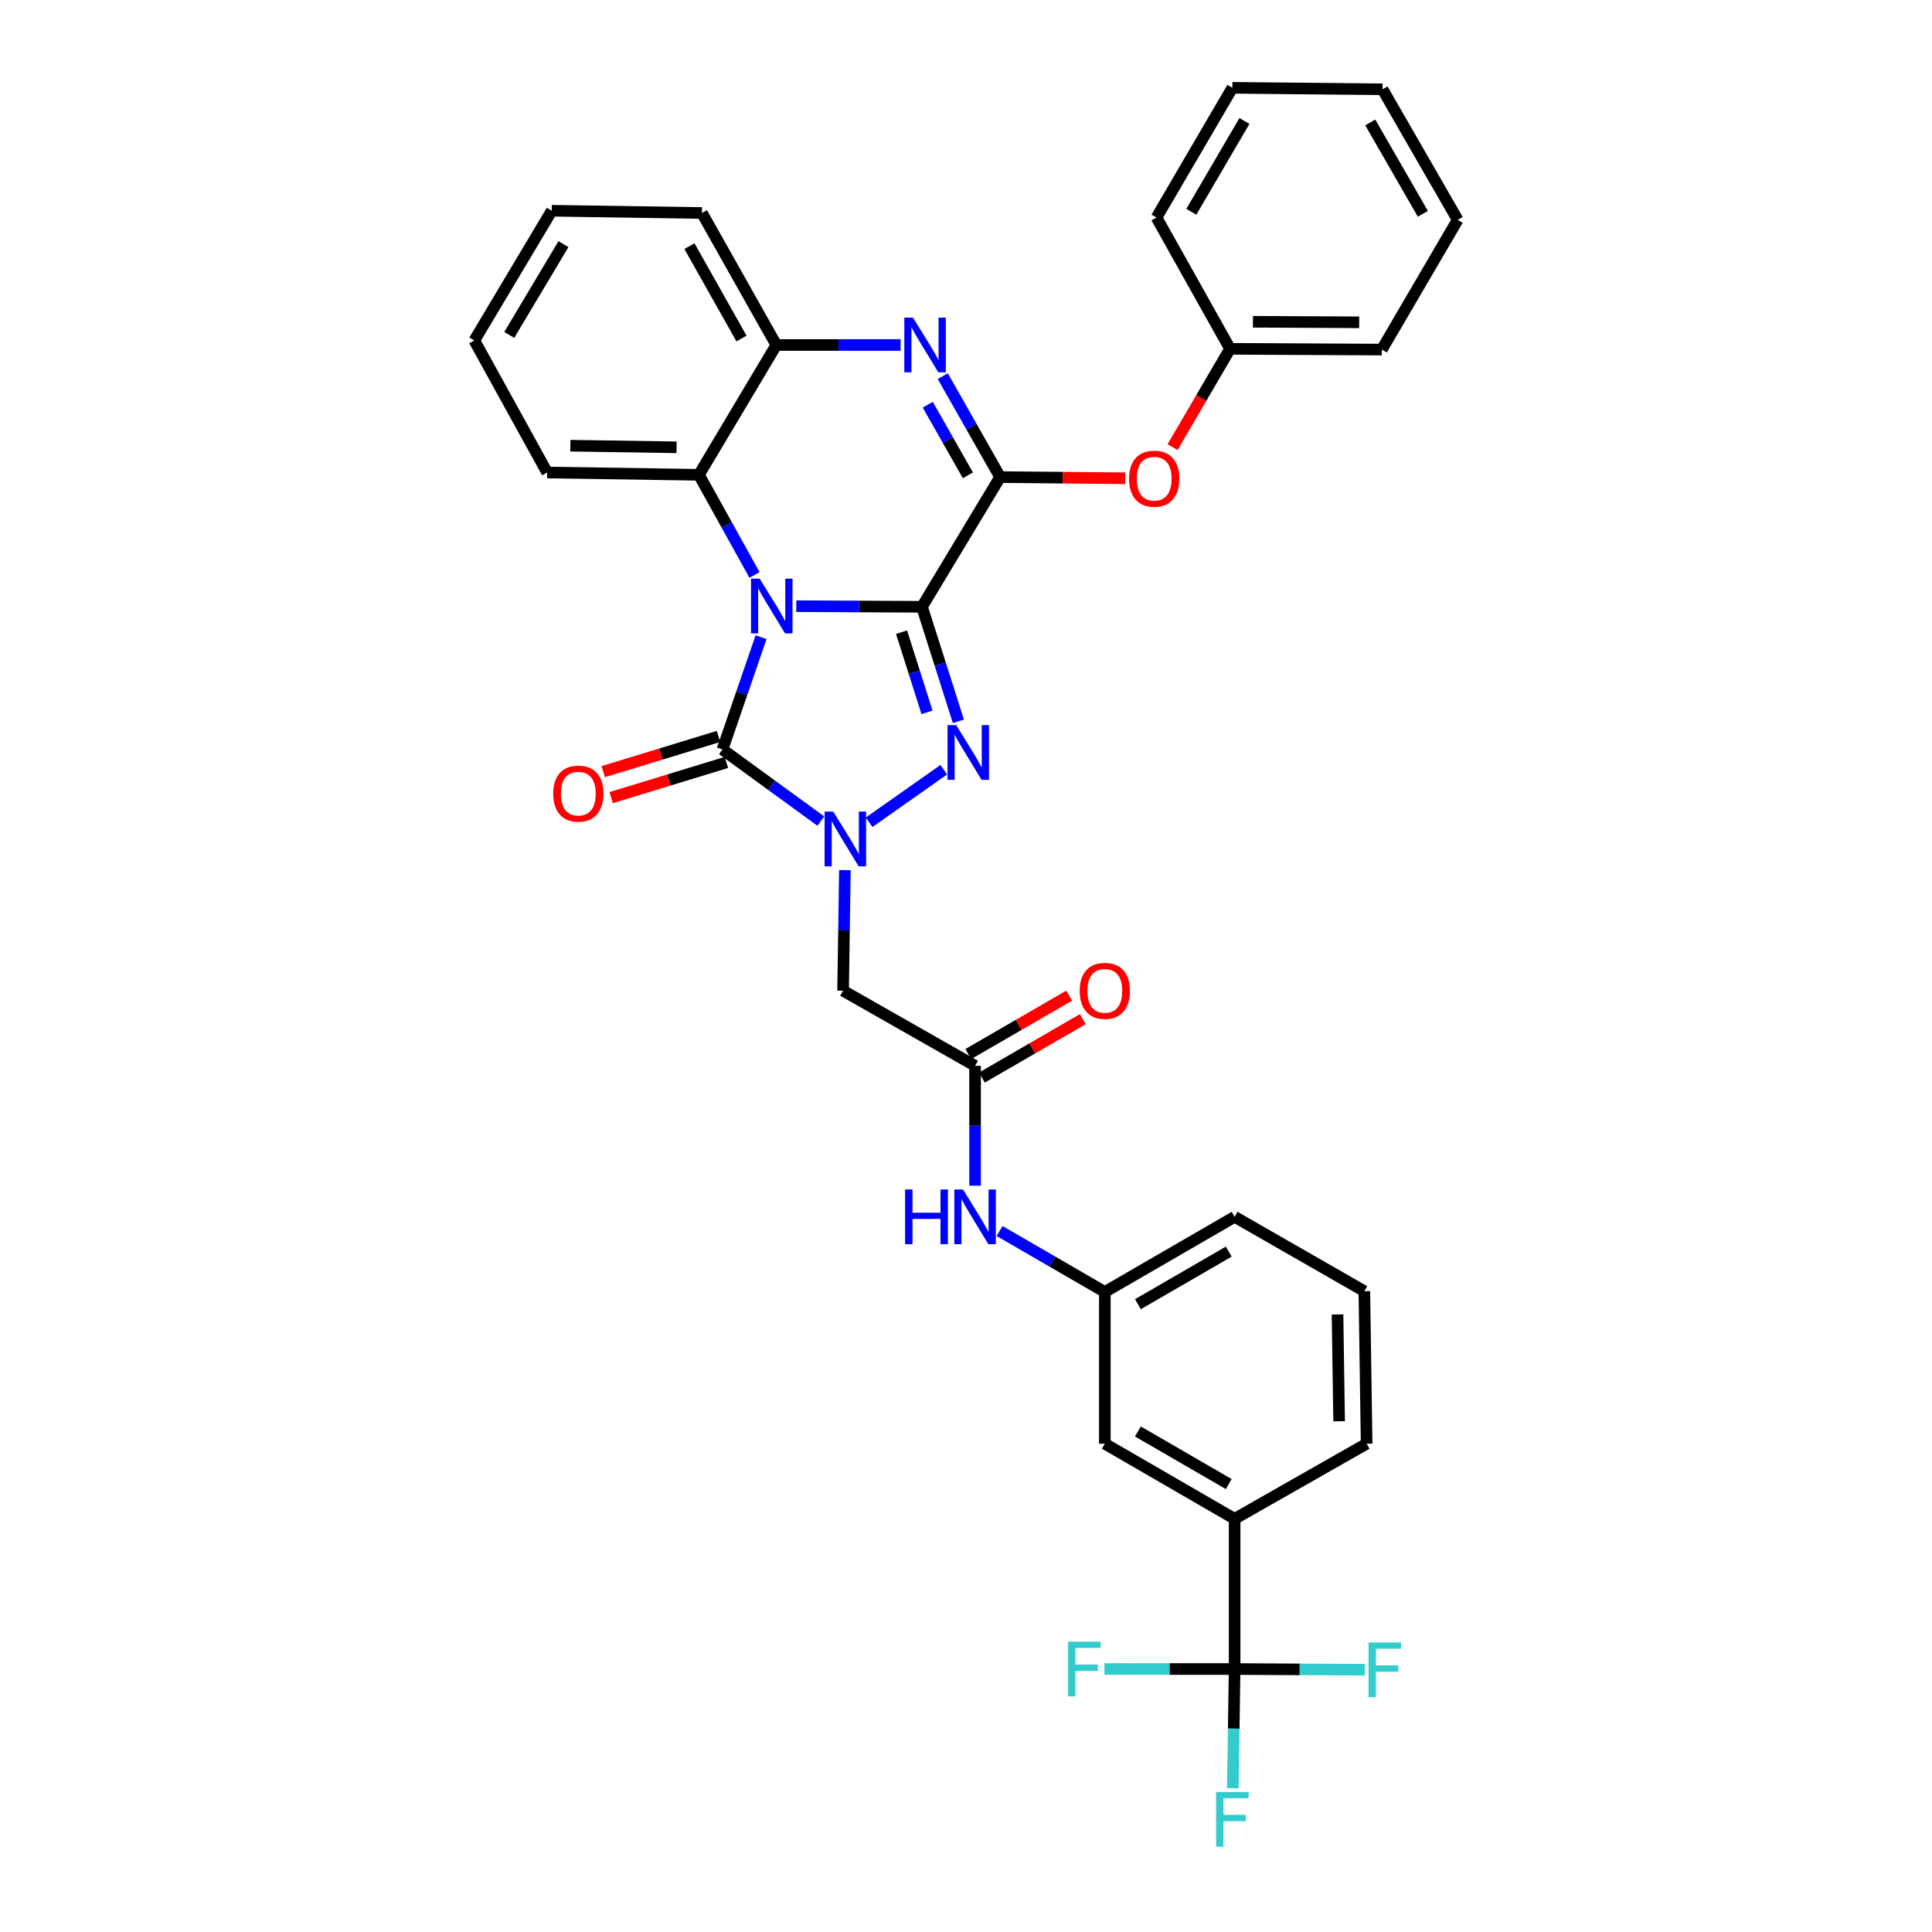 <?xml version='1.0' encoding='iso-8859-1'?>
<svg version='1.1' baseProfile='full'
              xmlns='http://www.w3.org/2000/svg'
                      xmlns:rdkit='http://www.rdkit.org/xml'
                      xmlns:xlink='http://www.w3.org/1999/xlink'
                  xml:space='preserve'
width='1000px' height='1000px' viewBox='0 0 1000 1000'>
<!-- END OF HEADER -->
<rect style='opacity:1.0;fill:#FFFFFF;stroke:none' width='1000' height='1000' x='0' y='0'> </rect>
<path class='bond-0' d='M 477.215,314.08 L 444.684,313.917' style='fill:none;fill-rule:evenodd;stroke:#000000;stroke-width:6px;stroke-linecap:butt;stroke-linejoin:miter;stroke-opacity:1' />
<path class='bond-0' d='M 444.684,313.917 L 412.154,313.753' style='fill:none;fill-rule:evenodd;stroke:#0000FF;stroke-width:6px;stroke-linecap:butt;stroke-linejoin:miter;stroke-opacity:1' />
<path class='bond-1' d='M 477.215,314.08 L 486.633,343.712' style='fill:none;fill-rule:evenodd;stroke:#000000;stroke-width:6px;stroke-linecap:butt;stroke-linejoin:miter;stroke-opacity:1' />
<path class='bond-1' d='M 486.633,343.712 L 496.05,373.343' style='fill:none;fill-rule:evenodd;stroke:#0000FF;stroke-width:6px;stroke-linecap:butt;stroke-linejoin:miter;stroke-opacity:1' />
<path class='bond-1' d='M 466.641,327.228 L 473.233,347.971' style='fill:none;fill-rule:evenodd;stroke:#000000;stroke-width:6px;stroke-linecap:butt;stroke-linejoin:miter;stroke-opacity:1' />
<path class='bond-1' d='M 473.233,347.971 L 479.825,368.713' style='fill:none;fill-rule:evenodd;stroke:#0000FF;stroke-width:6px;stroke-linecap:butt;stroke-linejoin:miter;stroke-opacity:1' />
<path class='bond-4' d='M 477.215,314.08 L 517.661,246.935' style='fill:none;fill-rule:evenodd;stroke:#000000;stroke-width:6px;stroke-linecap:butt;stroke-linejoin:miter;stroke-opacity:1' />
<path class='bond-3' d='M 393.926,329.812 L 383.935,358.862' style='fill:none;fill-rule:evenodd;stroke:#0000FF;stroke-width:6px;stroke-linecap:butt;stroke-linejoin:miter;stroke-opacity:1' />
<path class='bond-3' d='M 383.935,358.862 L 373.944,387.911' style='fill:none;fill-rule:evenodd;stroke:#000000;stroke-width:6px;stroke-linecap:butt;stroke-linejoin:miter;stroke-opacity:1' />
<path class='bond-6' d='M 390.53,297.587 L 376.144,271.676' style='fill:none;fill-rule:evenodd;stroke:#0000FF;stroke-width:6px;stroke-linecap:butt;stroke-linejoin:miter;stroke-opacity:1' />
<path class='bond-6' d='M 376.144,271.676 L 361.758,245.764' style='fill:none;fill-rule:evenodd;stroke:#000000;stroke-width:6px;stroke-linecap:butt;stroke-linejoin:miter;stroke-opacity:1' />
<path class='bond-2' d='M 488.495,398.407 L 449.855,425.595' style='fill:none;fill-rule:evenodd;stroke:#0000FF;stroke-width:6px;stroke-linecap:butt;stroke-linejoin:miter;stroke-opacity:1' />
<path class='bond-7' d='M 437.317,450.371 L 436.852,481.579' style='fill:none;fill-rule:evenodd;stroke:#0000FF;stroke-width:6px;stroke-linecap:butt;stroke-linejoin:miter;stroke-opacity:1' />
<path class='bond-7' d='M 436.852,481.579 L 436.386,512.788' style='fill:none;fill-rule:evenodd;stroke:#000000;stroke-width:6px;stroke-linecap:butt;stroke-linejoin:miter;stroke-opacity:1' />
<path class='bond-34' d='M 424.85,424.991 L 399.397,406.451' style='fill:none;fill-rule:evenodd;stroke:#0000FF;stroke-width:6px;stroke-linecap:butt;stroke-linejoin:miter;stroke-opacity:1' />
<path class='bond-34' d='M 399.397,406.451 L 373.944,387.911' style='fill:none;fill-rule:evenodd;stroke:#000000;stroke-width:6px;stroke-linecap:butt;stroke-linejoin:miter;stroke-opacity:1' />
<path class='bond-13' d='M 371.89,381.188 L 342.059,390.297' style='fill:none;fill-rule:evenodd;stroke:#000000;stroke-width:6px;stroke-linecap:butt;stroke-linejoin:miter;stroke-opacity:1' />
<path class='bond-13' d='M 342.059,390.297 L 312.229,399.407' style='fill:none;fill-rule:evenodd;stroke:#FF0000;stroke-width:6px;stroke-linecap:butt;stroke-linejoin:miter;stroke-opacity:1' />
<path class='bond-13' d='M 375.997,394.635 L 346.166,403.745' style='fill:none;fill-rule:evenodd;stroke:#000000;stroke-width:6px;stroke-linecap:butt;stroke-linejoin:miter;stroke-opacity:1' />
<path class='bond-13' d='M 346.166,403.745 L 316.335,412.854' style='fill:none;fill-rule:evenodd;stroke:#FF0000;stroke-width:6px;stroke-linecap:butt;stroke-linejoin:miter;stroke-opacity:1' />
<path class='bond-5' d='M 517.661,246.935 L 502.82,220.817' style='fill:none;fill-rule:evenodd;stroke:#000000;stroke-width:6px;stroke-linecap:butt;stroke-linejoin:miter;stroke-opacity:1' />
<path class='bond-5' d='M 502.82,220.817 L 487.979,194.698' style='fill:none;fill-rule:evenodd;stroke:#0000FF;stroke-width:6px;stroke-linecap:butt;stroke-linejoin:miter;stroke-opacity:1' />
<path class='bond-5' d='M 500.984,246.046 L 490.596,227.763' style='fill:none;fill-rule:evenodd;stroke:#000000;stroke-width:6px;stroke-linecap:butt;stroke-linejoin:miter;stroke-opacity:1' />
<path class='bond-5' d='M 490.596,227.763 L 480.207,209.48' style='fill:none;fill-rule:evenodd;stroke:#0000FF;stroke-width:6px;stroke-linecap:butt;stroke-linejoin:miter;stroke-opacity:1' />
<path class='bond-11' d='M 517.661,246.935 L 550.036,247.243' style='fill:none;fill-rule:evenodd;stroke:#000000;stroke-width:6px;stroke-linecap:butt;stroke-linejoin:miter;stroke-opacity:1' />
<path class='bond-11' d='M 550.036,247.243 L 582.411,247.551' style='fill:none;fill-rule:evenodd;stroke:#FF0000;stroke-width:6px;stroke-linecap:butt;stroke-linejoin:miter;stroke-opacity:1' />
<path class='bond-9' d='M 466.151,178.572 L 433.986,178.572' style='fill:none;fill-rule:evenodd;stroke:#0000FF;stroke-width:6px;stroke-linecap:butt;stroke-linejoin:miter;stroke-opacity:1' />
<path class='bond-9' d='M 433.986,178.572 L 401.822,178.572' style='fill:none;fill-rule:evenodd;stroke:#000000;stroke-width:6px;stroke-linecap:butt;stroke-linejoin:miter;stroke-opacity:1' />
<path class='bond-22' d='M 361.758,245.764 L 283.217,244.569' style='fill:none;fill-rule:evenodd;stroke:#000000;stroke-width:6px;stroke-linecap:butt;stroke-linejoin:miter;stroke-opacity:1' />
<path class='bond-22' d='M 350.191,231.526 L 295.212,230.69' style='fill:none;fill-rule:evenodd;stroke:#000000;stroke-width:6px;stroke-linecap:butt;stroke-linejoin:miter;stroke-opacity:1' />
<path class='bond-35' d='M 361.758,245.764 L 401.822,178.572' style='fill:none;fill-rule:evenodd;stroke:#000000;stroke-width:6px;stroke-linecap:butt;stroke-linejoin:miter;stroke-opacity:1' />
<path class='bond-10' d='M 436.386,512.788 L 504.702,551.664' style='fill:none;fill-rule:evenodd;stroke:#000000;stroke-width:6px;stroke-linecap:butt;stroke-linejoin:miter;stroke-opacity:1' />
<path class='bond-8' d='M 639.039,863.884 L 639.039,786.155' style='fill:none;fill-rule:evenodd;stroke:#000000;stroke-width:6px;stroke-linecap:butt;stroke-linejoin:miter;stroke-opacity:1' />
<path class='bond-18' d='M 639.039,863.884 L 638.574,894.727' style='fill:none;fill-rule:evenodd;stroke:#000000;stroke-width:6px;stroke-linecap:butt;stroke-linejoin:miter;stroke-opacity:1' />
<path class='bond-18' d='M 638.574,894.727 L 638.109,925.57' style='fill:none;fill-rule:evenodd;stroke:#33CCCC;stroke-width:6px;stroke-linecap:butt;stroke-linejoin:miter;stroke-opacity:1' />
<path class='bond-19' d='M 639.039,863.884 L 672.729,864.067' style='fill:none;fill-rule:evenodd;stroke:#000000;stroke-width:6px;stroke-linecap:butt;stroke-linejoin:miter;stroke-opacity:1' />
<path class='bond-19' d='M 672.729,864.067 L 706.419,864.25' style='fill:none;fill-rule:evenodd;stroke:#33CCCC;stroke-width:6px;stroke-linecap:butt;stroke-linejoin:miter;stroke-opacity:1' />
<path class='bond-20' d='M 639.039,863.884 L 605.333,863.884' style='fill:none;fill-rule:evenodd;stroke:#000000;stroke-width:6px;stroke-linecap:butt;stroke-linejoin:miter;stroke-opacity:1' />
<path class='bond-20' d='M 605.333,863.884 L 571.627,863.884' style='fill:none;fill-rule:evenodd;stroke:#33CCCC;stroke-width:6px;stroke-linecap:butt;stroke-linejoin:miter;stroke-opacity:1' />
<path class='bond-23' d='M 401.822,178.572 L 363.328,110.248' style='fill:none;fill-rule:evenodd;stroke:#000000;stroke-width:6px;stroke-linecap:butt;stroke-linejoin:miter;stroke-opacity:1' />
<path class='bond-23' d='M 383.798,175.225 L 356.852,127.398' style='fill:none;fill-rule:evenodd;stroke:#000000;stroke-width:6px;stroke-linecap:butt;stroke-linejoin:miter;stroke-opacity:1' />
<path class='bond-14' d='M 504.702,551.664 L 504.702,582.69' style='fill:none;fill-rule:evenodd;stroke:#000000;stroke-width:6px;stroke-linecap:butt;stroke-linejoin:miter;stroke-opacity:1' />
<path class='bond-14' d='M 504.702,582.69 L 504.702,613.716' style='fill:none;fill-rule:evenodd;stroke:#0000FF;stroke-width:6px;stroke-linecap:butt;stroke-linejoin:miter;stroke-opacity:1' />
<path class='bond-17' d='M 508.225,557.748 L 534.331,542.635' style='fill:none;fill-rule:evenodd;stroke:#000000;stroke-width:6px;stroke-linecap:butt;stroke-linejoin:miter;stroke-opacity:1' />
<path class='bond-17' d='M 534.331,542.635 L 560.437,527.521' style='fill:none;fill-rule:evenodd;stroke:#FF0000;stroke-width:6px;stroke-linecap:butt;stroke-linejoin:miter;stroke-opacity:1' />
<path class='bond-17' d='M 501.18,545.58 L 527.286,530.467' style='fill:none;fill-rule:evenodd;stroke:#000000;stroke-width:6px;stroke-linecap:butt;stroke-linejoin:miter;stroke-opacity:1' />
<path class='bond-17' d='M 527.286,530.467 L 553.393,515.353' style='fill:none;fill-rule:evenodd;stroke:#FF0000;stroke-width:6px;stroke-linecap:butt;stroke-linejoin:miter;stroke-opacity:1' />
<path class='bond-21' d='M 606.917,231.429 L 621.794,205.989' style='fill:none;fill-rule:evenodd;stroke:#FF0000;stroke-width:6px;stroke-linecap:butt;stroke-linejoin:miter;stroke-opacity:1' />
<path class='bond-21' d='M 621.794,205.989 L 636.672,180.548' style='fill:none;fill-rule:evenodd;stroke:#000000;stroke-width:6px;stroke-linecap:butt;stroke-linejoin:miter;stroke-opacity:1' />
<path class='bond-12' d='M 639.039,786.155 L 571.855,747.263' style='fill:none;fill-rule:evenodd;stroke:#000000;stroke-width:6px;stroke-linecap:butt;stroke-linejoin:miter;stroke-opacity:1' />
<path class='bond-12' d='M 636.005,768.153 L 588.976,740.929' style='fill:none;fill-rule:evenodd;stroke:#000000;stroke-width:6px;stroke-linecap:butt;stroke-linejoin:miter;stroke-opacity:1' />
<path class='bond-38' d='M 639.039,786.155 L 707.363,747.263' style='fill:none;fill-rule:evenodd;stroke:#000000;stroke-width:6px;stroke-linecap:butt;stroke-linejoin:miter;stroke-opacity:1' />
<path class='bond-16' d='M 517.382,637.174 L 544.619,652.948' style='fill:none;fill-rule:evenodd;stroke:#0000FF;stroke-width:6px;stroke-linecap:butt;stroke-linejoin:miter;stroke-opacity:1' />
<path class='bond-16' d='M 544.619,652.948 L 571.855,668.722' style='fill:none;fill-rule:evenodd;stroke:#000000;stroke-width:6px;stroke-linecap:butt;stroke-linejoin:miter;stroke-opacity:1' />
<path class='bond-15' d='M 571.855,747.263 L 571.855,668.722' style='fill:none;fill-rule:evenodd;stroke:#000000;stroke-width:6px;stroke-linecap:butt;stroke-linejoin:miter;stroke-opacity:1' />
<path class='bond-26' d='M 571.855,668.722 L 639.039,629.831' style='fill:none;fill-rule:evenodd;stroke:#000000;stroke-width:6px;stroke-linecap:butt;stroke-linejoin:miter;stroke-opacity:1' />
<path class='bond-26' d='M 588.976,675.057 L 636.005,647.833' style='fill:none;fill-rule:evenodd;stroke:#000000;stroke-width:6px;stroke-linecap:butt;stroke-linejoin:miter;stroke-opacity:1' />
<path class='bond-27' d='M 636.672,180.548 L 715.221,180.939' style='fill:none;fill-rule:evenodd;stroke:#000000;stroke-width:6px;stroke-linecap:butt;stroke-linejoin:miter;stroke-opacity:1' />
<path class='bond-27' d='M 648.524,166.547 L 703.508,166.821' style='fill:none;fill-rule:evenodd;stroke:#000000;stroke-width:6px;stroke-linecap:butt;stroke-linejoin:miter;stroke-opacity:1' />
<path class='bond-28' d='M 636.672,180.548 L 598.6,112.599' style='fill:none;fill-rule:evenodd;stroke:#000000;stroke-width:6px;stroke-linecap:butt;stroke-linejoin:miter;stroke-opacity:1' />
<path class='bond-29' d='M 283.217,244.569 L 245.505,176.221' style='fill:none;fill-rule:evenodd;stroke:#000000;stroke-width:6px;stroke-linecap:butt;stroke-linejoin:miter;stroke-opacity:1' />
<path class='bond-30' d='M 363.328,110.248 L 285.584,109.076' style='fill:none;fill-rule:evenodd;stroke:#000000;stroke-width:6px;stroke-linecap:butt;stroke-linejoin:miter;stroke-opacity:1' />
<path class='bond-24' d='M 707.363,747.263 L 706.183,668.316' style='fill:none;fill-rule:evenodd;stroke:#000000;stroke-width:6px;stroke-linecap:butt;stroke-linejoin:miter;stroke-opacity:1' />
<path class='bond-24' d='M 693.127,735.631 L 692.302,680.368' style='fill:none;fill-rule:evenodd;stroke:#000000;stroke-width:6px;stroke-linecap:butt;stroke-linejoin:miter;stroke-opacity:1' />
<path class='bond-25' d='M 706.183,668.316 L 639.039,629.831' style='fill:none;fill-rule:evenodd;stroke:#000000;stroke-width:6px;stroke-linecap:butt;stroke-linejoin:miter;stroke-opacity:1' />
<path class='bond-32' d='M 715.221,180.939 L 754.495,113.794' style='fill:none;fill-rule:evenodd;stroke:#000000;stroke-width:6px;stroke-linecap:butt;stroke-linejoin:miter;stroke-opacity:1' />
<path class='bond-31' d='M 598.6,112.599 L 637.867,45.455' style='fill:none;fill-rule:evenodd;stroke:#000000;stroke-width:6px;stroke-linecap:butt;stroke-linejoin:miter;stroke-opacity:1' />
<path class='bond-31' d='M 616.627,109.625 L 644.114,62.624' style='fill:none;fill-rule:evenodd;stroke:#000000;stroke-width:6px;stroke-linecap:butt;stroke-linejoin:miter;stroke-opacity:1' />
<path class='bond-36' d='M 245.505,176.221 L 285.584,109.076' style='fill:none;fill-rule:evenodd;stroke:#000000;stroke-width:6px;stroke-linecap:butt;stroke-linejoin:miter;stroke-opacity:1' />
<path class='bond-36' d='M 263.589,173.356 L 291.645,126.354' style='fill:none;fill-rule:evenodd;stroke:#000000;stroke-width:6px;stroke-linecap:butt;stroke-linejoin:miter;stroke-opacity:1' />
<path class='bond-33' d='M 637.867,45.455 L 715.596,46.228' style='fill:none;fill-rule:evenodd;stroke:#000000;stroke-width:6px;stroke-linecap:butt;stroke-linejoin:miter;stroke-opacity:1' />
<path class='bond-37' d='M 754.495,113.794 L 715.596,46.228' style='fill:none;fill-rule:evenodd;stroke:#000000;stroke-width:6px;stroke-linecap:butt;stroke-linejoin:miter;stroke-opacity:1' />
<path class='bond-37' d='M 736.475,110.675 L 709.246,63.378' style='fill:none;fill-rule:evenodd;stroke:#000000;stroke-width:6px;stroke-linecap:butt;stroke-linejoin:miter;stroke-opacity:1' />
<path  class='atom-1' d='M 393.21 299.53
L 402.49 314.53
Q 403.41 316.01, 404.89 318.69
Q 406.37 321.37, 406.45 321.53
L 406.45 299.53
L 410.21 299.53
L 410.21 327.85
L 406.33 327.85
L 396.37 311.45
Q 395.21 309.53, 393.97 307.33
Q 392.77 305.13, 392.41 304.45
L 392.41 327.85
L 388.73 327.85
L 388.73 299.53
L 393.21 299.53
' fill='#0000FF'/>
<path  class='atom-2' d='M 494.919 375.321
L 504.199 390.321
Q 505.119 391.801, 506.599 394.481
Q 508.079 397.161, 508.159 397.321
L 508.159 375.321
L 511.919 375.321
L 511.919 403.641
L 508.039 403.641
L 498.079 387.241
Q 496.919 385.321, 495.679 383.121
Q 494.479 380.921, 494.119 380.241
L 494.119 403.641
L 490.439 403.641
L 490.439 375.321
L 494.919 375.321
' fill='#0000FF'/>
<path  class='atom-3' d='M 431.298 420.087
L 440.578 435.087
Q 441.498 436.567, 442.978 439.247
Q 444.458 441.927, 444.538 442.087
L 444.538 420.087
L 448.298 420.087
L 448.298 448.407
L 444.418 448.407
L 434.458 432.007
Q 433.298 430.087, 432.058 427.887
Q 430.858 425.687, 430.498 425.007
L 430.498 448.407
L 426.818 448.407
L 426.818 420.087
L 431.298 420.087
' fill='#0000FF'/>
<path  class='atom-6' d='M 472.556 164.412
L 481.836 179.412
Q 482.756 180.892, 484.236 183.572
Q 485.716 186.252, 485.796 186.412
L 485.796 164.412
L 489.556 164.412
L 489.556 192.732
L 485.676 192.732
L 475.716 176.332
Q 474.556 174.412, 473.316 172.212
Q 472.116 170.012, 471.756 169.332
L 471.756 192.732
L 468.076 192.732
L 468.076 164.412
L 472.556 164.412
' fill='#0000FF'/>
<path  class='atom-12' d='M 584.405 247.773
Q 584.405 240.973, 587.765 237.173
Q 591.125 233.373, 597.405 233.373
Q 603.685 233.373, 607.045 237.173
Q 610.405 240.973, 610.405 247.773
Q 610.405 254.653, 607.005 258.573
Q 603.605 262.453, 597.405 262.453
Q 591.165 262.453, 587.765 258.573
Q 584.405 254.693, 584.405 247.773
M 597.405 259.253
Q 601.725 259.253, 604.045 256.373
Q 606.405 253.453, 606.405 247.773
Q 606.405 242.213, 604.045 239.413
Q 601.725 236.573, 597.405 236.573
Q 593.085 236.573, 590.725 239.373
Q 588.405 242.173, 588.405 247.773
Q 588.405 253.493, 590.725 256.373
Q 593.085 259.253, 597.405 259.253
' fill='#FF0000'/>
<path  class='atom-14' d='M 286.331 410.776
Q 286.331 403.976, 289.691 400.176
Q 293.051 396.376, 299.331 396.376
Q 305.611 396.376, 308.971 400.176
Q 312.331 403.976, 312.331 410.776
Q 312.331 417.656, 308.931 421.576
Q 305.531 425.456, 299.331 425.456
Q 293.091 425.456, 289.691 421.576
Q 286.331 417.696, 286.331 410.776
M 299.331 422.256
Q 303.651 422.256, 305.971 419.376
Q 308.331 416.456, 308.331 410.776
Q 308.331 405.216, 305.971 402.416
Q 303.651 399.576, 299.331 399.576
Q 295.011 399.576, 292.651 402.376
Q 290.331 405.176, 290.331 410.776
Q 290.331 416.496, 292.651 419.376
Q 295.011 422.256, 299.331 422.256
' fill='#FF0000'/>
<path  class='atom-15' d='M 468.482 615.671
L 472.322 615.671
L 472.322 627.711
L 486.802 627.711
L 486.802 615.671
L 490.642 615.671
L 490.642 643.991
L 486.802 643.991
L 486.802 630.911
L 472.322 630.911
L 472.322 643.991
L 468.482 643.991
L 468.482 615.671
' fill='#0000FF'/>
<path  class='atom-15' d='M 498.442 615.671
L 507.722 630.671
Q 508.642 632.151, 510.122 634.831
Q 511.602 637.511, 511.682 637.671
L 511.682 615.671
L 515.442 615.671
L 515.442 643.991
L 511.562 643.991
L 501.602 627.591
Q 500.442 625.671, 499.202 623.471
Q 498.002 621.271, 497.642 620.591
L 497.642 643.991
L 493.962 643.991
L 493.962 615.671
L 498.442 615.671
' fill='#0000FF'/>
<path  class='atom-18' d='M 558.855 512.868
Q 558.855 506.068, 562.215 502.268
Q 565.575 498.468, 571.855 498.468
Q 578.135 498.468, 581.495 502.268
Q 584.855 506.068, 584.855 512.868
Q 584.855 519.748, 581.455 523.668
Q 578.055 527.548, 571.855 527.548
Q 565.615 527.548, 562.215 523.668
Q 558.855 519.788, 558.855 512.868
M 571.855 524.348
Q 576.175 524.348, 578.495 521.468
Q 580.855 518.548, 580.855 512.868
Q 580.855 507.308, 578.495 504.508
Q 576.175 501.668, 571.855 501.668
Q 567.535 501.668, 565.175 504.468
Q 562.855 507.268, 562.855 512.868
Q 562.855 518.588, 565.175 521.468
Q 567.535 524.348, 571.855 524.348
' fill='#FF0000'/>
<path  class='atom-19' d='M 629.447 927.515
L 646.287 927.515
L 646.287 930.755
L 633.247 930.755
L 633.247 939.355
L 644.847 939.355
L 644.847 942.635
L 633.247 942.635
L 633.247 955.835
L 629.447 955.835
L 629.447 927.515
' fill='#33CCCC'/>
<path  class='atom-20' d='M 708.363 850.146
L 725.203 850.146
L 725.203 853.386
L 712.163 853.386
L 712.163 861.986
L 723.763 861.986
L 723.763 865.266
L 712.163 865.266
L 712.163 878.466
L 708.363 878.466
L 708.363 850.146
' fill='#33CCCC'/>
<path  class='atom-21' d='M 552.843 849.724
L 569.683 849.724
L 569.683 852.964
L 556.643 852.964
L 556.643 861.564
L 568.243 861.564
L 568.243 864.844
L 556.643 864.844
L 556.643 878.044
L 552.843 878.044
L 552.843 849.724
' fill='#33CCCC'/>
</svg>
